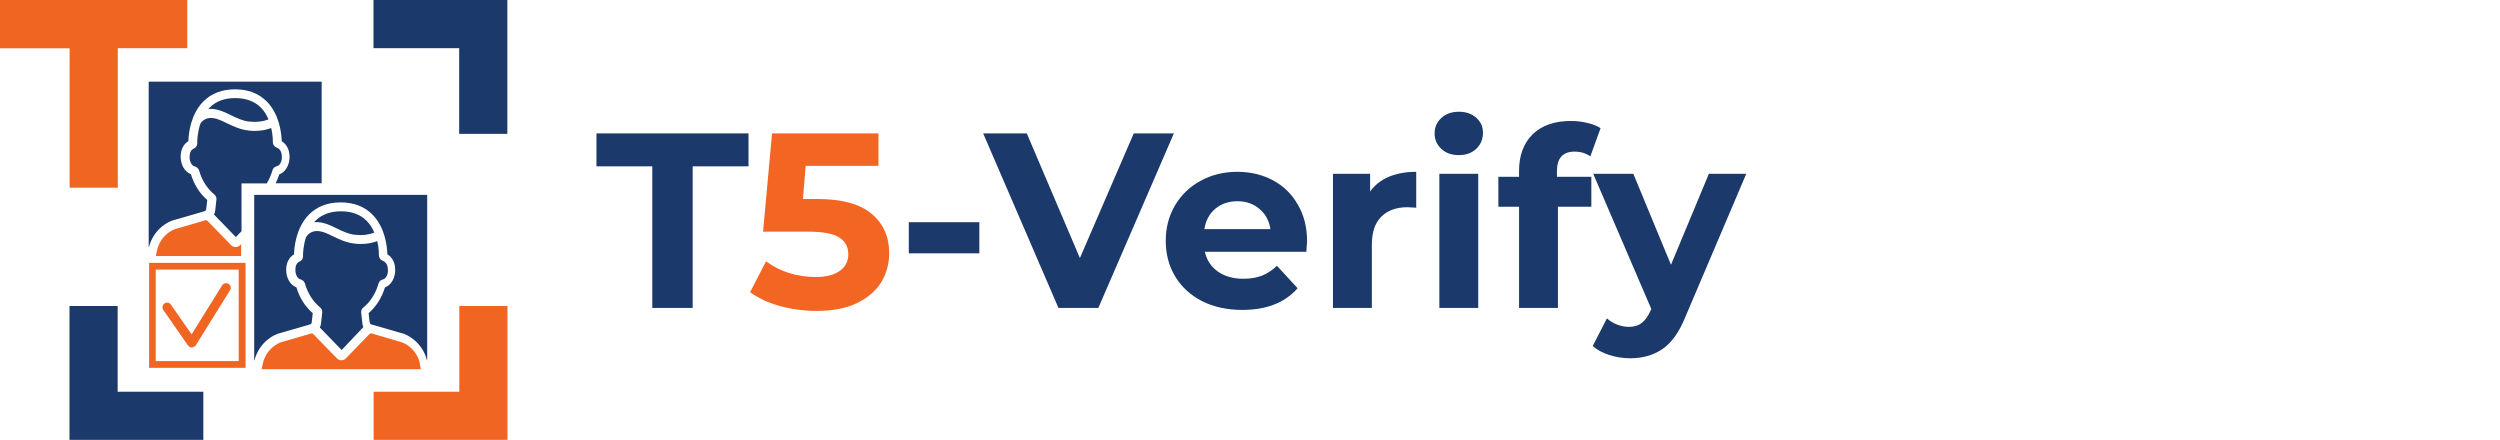 <svg width="341" height="60" viewBox="0 0 341 60" fill="none" xmlns="http://www.w3.org/2000/svg">
<path d="M69.203 18.258H62.632V6.571H50.945V0H69.203V18.258Z" fill="#1B396A"/>
<path d="M50.963 60V53.429H62.65V41.742H69.221V60H50.963Z" fill="#F16522"/>
<path d="M9.479 41.742H16.049V53.429H27.736V60H9.479V41.742Z" fill="#1B396A"/>
<path d="M25.546 0V6.571H16.067V25.601H9.497V6.589H0V0H25.546Z" fill="#F16522"/>
<path d="M30.753 15.35C30.993 15.46 31.232 15.571 31.471 15.699C32.3 16.104 33.091 16.491 34.011 16.583C35.005 16.693 35.852 16.583 36.625 16.288C36.385 15.718 36.054 15.147 35.575 14.669C34.729 13.822 33.551 13.38 32.079 13.38C30.606 13.38 29.447 13.822 28.6 14.669C28.526 14.742 28.471 14.797 28.416 14.871C29.115 14.797 29.888 14.963 30.735 15.35H30.753Z" fill="#1B396A"/>
<path d="M45.183 30.791C45.422 30.902 45.662 31.012 45.901 31.141C46.729 31.546 47.52 31.933 48.441 32.025C49.435 32.135 50.281 32.025 51.054 31.73C50.815 31.16 50.484 30.589 50.005 30.11C49.159 29.264 47.981 28.822 46.508 28.822C45.036 28.822 43.876 29.264 43.03 30.11C42.956 30.184 42.901 30.239 42.846 30.313C43.545 30.239 44.318 30.405 45.165 30.791H45.183Z" fill="#1B396A"/>
<path d="M41.76 32.282C41.355 33.497 41.318 34.656 41.336 34.969C41.336 35.282 41.134 35.577 40.839 35.687C40.49 35.834 40.287 36.239 40.287 36.81C40.287 37.528 40.637 38.025 40.968 38.098C41.263 38.172 41.502 38.393 41.594 38.669C41.962 39.994 42.698 41.135 43.655 41.926C43.876 42.11 43.986 42.368 43.95 42.644L43.784 44.135C43.766 44.319 43.71 44.503 43.618 44.669L46.6 47.742L49.563 44.614C49.49 44.466 49.453 44.301 49.434 44.153L49.269 42.663C49.232 42.386 49.342 42.11 49.563 41.945C50.52 41.172 51.256 40.012 51.624 38.687C51.698 38.393 51.937 38.172 52.232 38.117C52.582 38.043 52.931 37.546 52.913 36.847C52.913 35.963 52.471 35.669 52.214 35.577C51.882 35.448 51.68 35.153 51.68 34.804C51.68 34.546 51.68 33.791 51.459 32.889C50.76 33.147 50.042 33.276 49.25 33.276C48.956 33.276 48.643 33.276 48.33 33.221C47.207 33.092 46.287 32.65 45.404 32.227C45.183 32.117 44.944 32.006 44.704 31.896C43.858 31.509 43.158 31.417 42.624 31.62C42.256 31.748 41.944 32.006 41.796 32.301L41.76 32.282Z" fill="#1B396A"/>
<path d="M57.293 49.656C57.109 48.736 56.612 47.908 55.894 47.319C55.434 46.951 54.992 46.712 54.514 46.601L50.667 45.478C50.575 45.46 50.483 45.478 50.41 45.552L47.152 48.902C47.005 49.068 46.784 49.141 46.563 49.141C46.342 49.141 46.139 49.049 45.974 48.902L42.716 45.552C42.716 45.552 42.551 45.46 42.459 45.478L38.612 46.601C38.133 46.712 37.692 46.951 37.232 47.319C36.514 47.908 36.017 48.755 35.833 49.656L35.685 50.356H57.403L57.256 49.656H57.293Z" fill="#F16522"/>
<path d="M46.49 26.577H34.674V49.141C34.674 49.141 34.711 49.178 34.711 49.141C34.987 48.055 35.594 47.08 36.459 46.362C37.066 45.865 37.692 45.534 38.3 45.405L42.312 44.245C42.312 44.245 42.367 44.227 42.386 44.209C42.459 44.172 42.496 44.098 42.514 44.006L42.662 42.718C41.631 41.834 40.858 40.62 40.435 39.202C39.606 38.889 39.036 37.951 39.036 36.81C39.036 35.853 39.422 35.08 40.103 34.693C40.14 33.589 40.416 30.994 42.165 29.245C43.251 28.16 44.705 27.607 46.471 27.607C48.238 27.607 49.692 28.16 50.778 29.245C52.527 30.994 52.803 33.589 52.84 34.693C53.502 35.08 53.907 35.853 53.907 36.81C53.907 37.951 53.336 38.908 52.508 39.202C52.066 40.62 51.312 41.816 50.281 42.718L50.428 44.006C50.428 44.006 50.484 44.172 50.557 44.209C50.576 44.209 50.612 44.245 50.631 44.245L54.643 45.405C55.269 45.534 55.876 45.865 56.484 46.362C57.349 47.08 57.974 48.055 58.232 49.141C58.232 49.16 58.269 49.16 58.269 49.141V26.577H46.471H46.49Z" fill="#1B396A"/>
<path d="M32.907 25.012H36.385C36.716 24.479 36.974 23.89 37.158 23.245C37.232 22.951 37.471 22.73 37.765 22.675C38.115 22.601 38.465 22.104 38.446 21.405C38.446 20.521 38.005 20.227 37.747 20.135C37.416 20.006 37.213 19.712 37.213 19.38C37.213 19.123 37.213 18.368 36.992 17.466C36.293 17.724 35.575 17.853 34.784 17.853C34.489 17.853 34.176 17.853 33.864 17.797C32.741 17.669 31.821 17.227 30.937 16.804C30.716 16.693 30.477 16.583 30.238 16.472C29.391 16.086 28.692 15.994 28.158 16.196C27.79 16.325 27.477 16.583 27.33 16.877C26.925 18.092 26.888 19.252 26.907 19.564C26.907 19.877 26.704 20.172 26.41 20.282C26.06 20.429 25.857 20.834 25.857 21.405C25.857 22.123 26.207 22.62 26.538 22.693C26.833 22.767 27.072 22.988 27.164 23.264C27.532 24.589 28.268 25.73 29.226 26.521C29.446 26.706 29.557 26.963 29.52 27.239L29.354 28.73C29.336 28.914 29.281 29.098 29.189 29.264L32.17 32.337L32.943 31.528V25.031L32.907 25.012Z" fill="#1B396A"/>
<path d="M25.692 19.27C25.729 18.166 26.005 15.57 27.754 13.822C28.84 12.736 30.294 12.184 32.06 12.184C33.827 12.184 35.281 12.736 36.367 13.822C38.116 15.57 38.392 18.166 38.428 19.27C39.091 19.656 39.496 20.429 39.496 21.387C39.496 22.528 38.925 23.485 38.097 23.779C37.968 24.202 37.784 24.607 37.6 24.994H43.876V11.135H20.281V33.699C20.281 33.699 20.318 33.736 20.318 33.699C20.594 32.614 21.201 31.638 22.067 30.92C22.674 30.423 23.3 30.092 23.907 29.963L27.919 28.804C27.919 28.804 27.974 28.785 27.993 28.767C28.067 28.73 28.103 28.656 28.122 28.564L28.269 27.276C27.238 26.393 26.465 25.178 26.042 23.761C25.214 23.448 24.643 22.509 24.643 21.368C24.643 20.411 25.03 19.638 25.711 19.252L25.692 19.27Z" fill="#1B396A"/>
<path d="M32.906 33.276L32.722 33.46C32.575 33.626 32.354 33.699 32.133 33.699C31.912 33.699 31.71 33.607 31.544 33.46L28.287 30.11C28.287 30.11 28.121 30.018 28.029 30.037L24.182 31.16C23.704 31.27 23.262 31.509 22.802 31.877C22.084 32.466 21.587 33.313 21.403 34.215L21.256 34.914H32.888V33.276H32.906Z" fill="#F16522"/>
<path d="M33.497 50.172H20.338V35.853H33.497V50.172ZM21.24 49.252H32.559V36.773H21.24V49.252Z" fill="#F16522"/>
<path d="M31.363 39.607L26.706 47.098C26.669 47.172 26.596 47.227 26.522 47.282C26.522 47.282 26.504 47.282 26.485 47.282C26.393 47.337 26.283 47.393 26.154 47.393C26.044 47.393 25.951 47.356 25.841 47.301C25.841 47.301 25.841 47.301 25.823 47.301C25.749 47.245 25.694 47.19 25.639 47.117L22.27 42.276C22.068 41.982 22.142 41.595 22.436 41.393C22.731 41.19 23.117 41.264 23.32 41.558L26.136 45.607L30.295 38.926C30.479 38.632 30.866 38.54 31.178 38.724C31.473 38.908 31.565 39.294 31.381 39.607H31.363Z" fill="#F16522"/>
<path d="M88.973 22.688H81.357V18.2H102.097V22.688H94.481V42H88.973V22.688ZM123.961 30.304H133.583V34.554H123.961V30.304ZM160.116 18.2L149.814 42H144.374L134.106 18.2H140.056L147.298 35.2L154.642 18.2H160.116ZM178.286 32.922C178.286 32.99 178.252 33.466 178.184 34.35H164.346C164.595 35.483 165.185 36.379 166.114 37.036C167.043 37.693 168.199 38.022 169.582 38.022C170.534 38.022 171.373 37.886 172.098 37.614C172.846 37.319 173.537 36.866 174.172 36.254L176.994 39.314C175.271 41.286 172.755 42.272 169.446 42.272C167.383 42.272 165.559 41.875 163.972 41.082C162.385 40.266 161.161 39.144 160.3 37.716C159.439 36.288 159.008 34.667 159.008 32.854C159.008 31.063 159.427 29.454 160.266 28.026C161.127 26.575 162.295 25.453 163.768 24.66C165.264 23.844 166.93 23.436 168.766 23.436C170.557 23.436 172.177 23.821 173.628 24.592C175.079 25.363 176.212 26.473 177.028 27.924C177.867 29.352 178.286 31.018 178.286 32.922ZM168.8 27.448C167.599 27.448 166.59 27.788 165.774 28.468C164.958 29.148 164.459 30.077 164.278 31.256H173.288C173.107 30.1 172.608 29.182 171.792 28.502C170.976 27.799 169.979 27.448 168.8 27.448ZM186.883 26.122C187.518 25.238 188.368 24.569 189.433 24.116C190.521 23.663 191.768 23.436 193.173 23.436V28.332C192.584 28.287 192.187 28.264 191.983 28.264C190.464 28.264 189.274 28.695 188.413 29.556C187.552 30.395 187.121 31.664 187.121 33.364V42H181.817V23.708H186.883V26.122ZM196.327 23.708H201.631V42H196.327V23.708ZM198.979 21.158C198.004 21.158 197.211 20.875 196.599 20.308C195.987 19.741 195.681 19.039 195.681 18.2C195.681 17.361 195.987 16.659 196.599 16.092C197.211 15.525 198.004 15.242 198.979 15.242C199.954 15.242 200.747 15.514 201.359 16.058C201.971 16.602 202.277 17.282 202.277 18.098C202.277 18.982 201.971 19.719 201.359 20.308C200.747 20.875 199.954 21.158 198.979 21.158ZM212.367 24.116H217.059V28.196H212.503V42H207.199V28.196H204.377V24.116H207.199V23.3C207.199 21.215 207.811 19.56 209.035 18.336C210.282 17.112 212.027 16.5 214.271 16.5C215.065 16.5 215.813 16.591 216.515 16.772C217.241 16.931 217.841 17.169 218.317 17.486L216.923 21.328C216.311 20.897 215.597 20.682 214.781 20.682C213.172 20.682 212.367 21.566 212.367 23.334V24.116ZM238.19 23.708L229.928 43.122C229.089 45.23 228.047 46.715 226.8 47.576C225.576 48.437 224.091 48.868 222.346 48.868C221.394 48.868 220.453 48.721 219.524 48.426C218.595 48.131 217.835 47.723 217.246 47.202L219.184 43.428C219.592 43.791 220.057 44.074 220.578 44.278C221.122 44.482 221.655 44.584 222.176 44.584C222.901 44.584 223.491 44.403 223.944 44.04C224.397 43.7 224.805 43.122 225.168 42.306L225.236 42.136L217.314 23.708H222.788L227.922 36.118L233.09 23.708H238.19Z" fill="#1B396A"/>
<path d="M111.459 27.142C114.813 27.142 117.284 27.811 118.871 29.148C120.48 30.485 121.285 32.276 121.285 34.52C121.285 35.971 120.922 37.297 120.197 38.498C119.471 39.677 118.361 40.629 116.865 41.354C115.391 42.057 113.567 42.408 111.391 42.408C109.713 42.408 108.059 42.193 106.427 41.762C104.817 41.309 103.446 40.674 102.313 39.858L104.489 35.642C105.395 36.322 106.438 36.855 107.617 37.24C108.795 37.603 110.008 37.784 111.255 37.784C112.637 37.784 113.725 37.512 114.519 36.968C115.312 36.424 115.709 35.665 115.709 34.69C115.709 33.67 115.289 32.899 114.451 32.378C113.635 31.857 112.207 31.596 110.167 31.596H104.081L105.305 18.2H119.823V22.62H109.895L109.521 27.142H111.459Z" fill="#F26522"/>
</svg>
